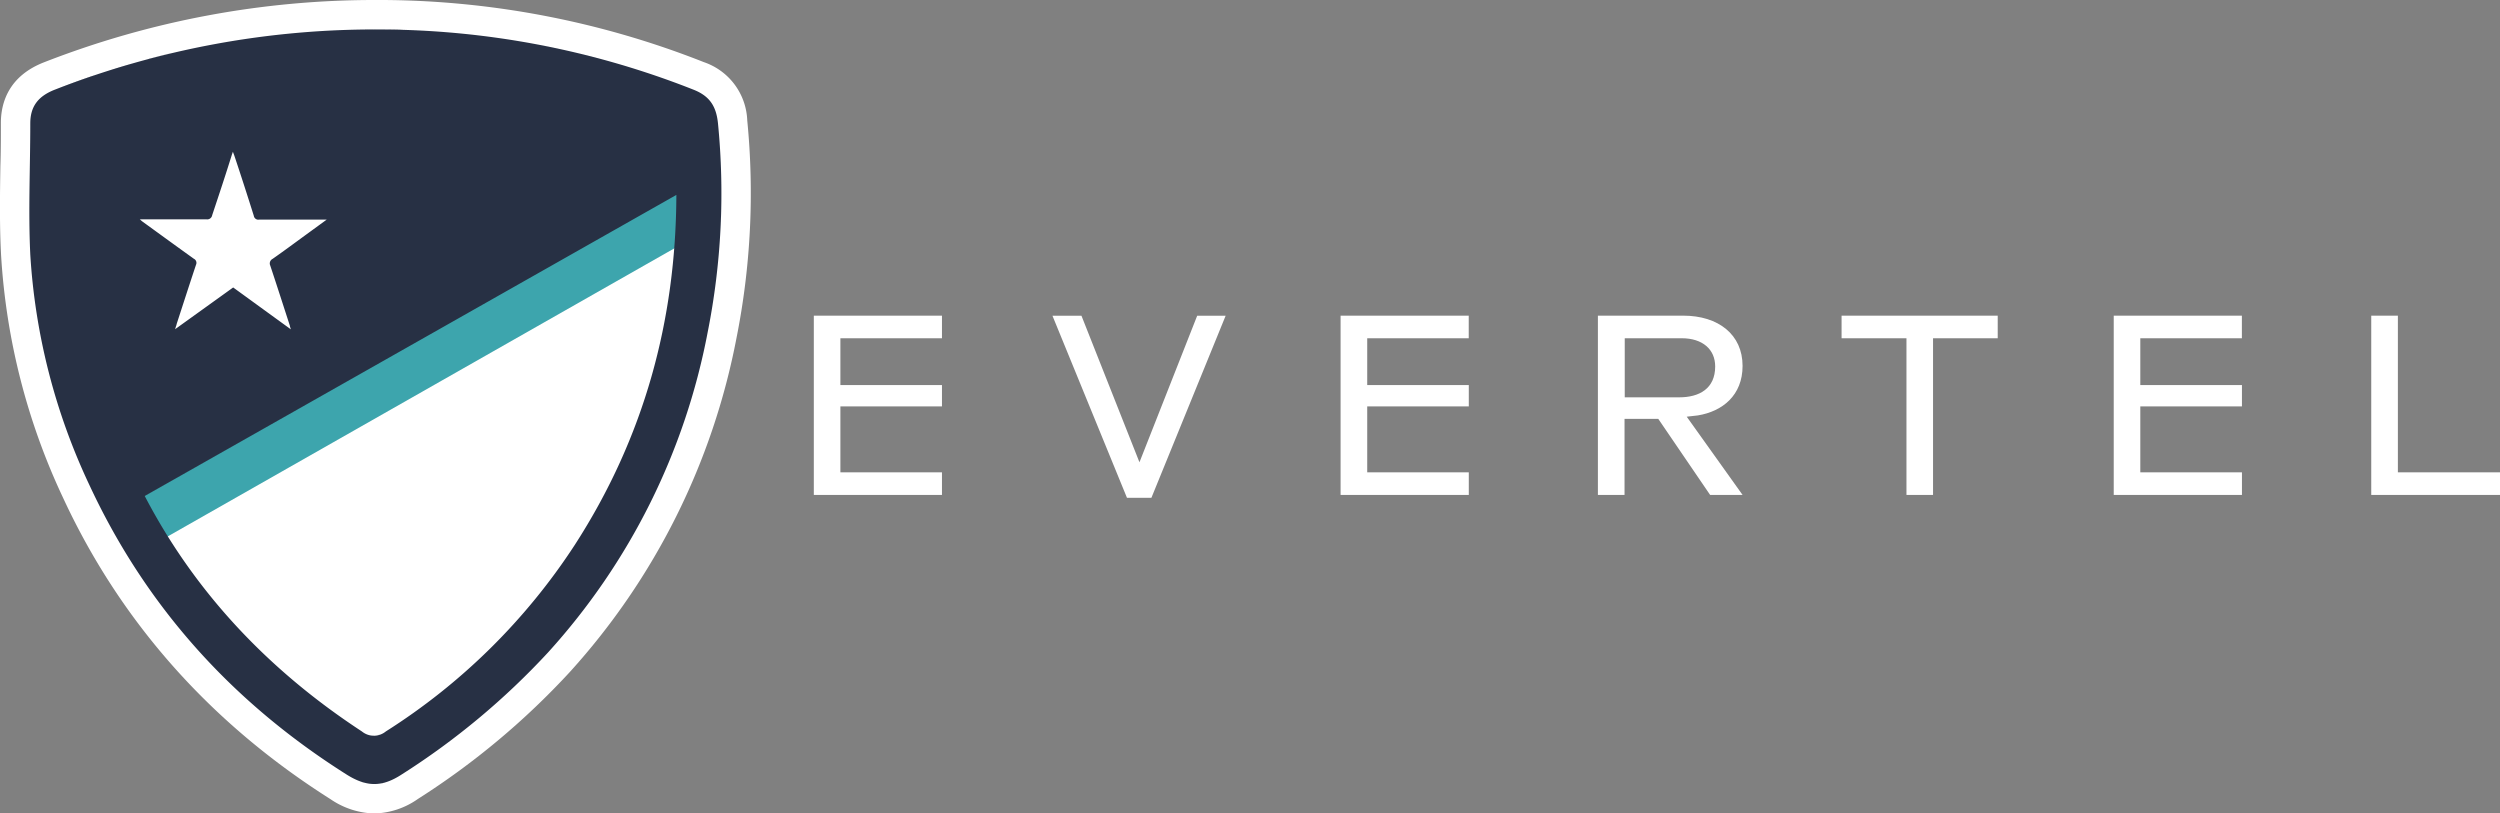 <?xml version="1.0" encoding="UTF-8"?> <svg xmlns="http://www.w3.org/2000/svg" viewBox="0 0 370.66 120.61"><rect x="0" y="0" width="370.66" height="120.61" fill="#808080" stroke="none"/><defs><style>.a{fill:#fff;}.b{fill:#3da5ad;}.c{fill:#273044;}</style></defs><path class="a" d="M112.13,19.4a9.5,9.5,0,0,0-6.44-8.64A131.42,131.42,0,0,0,58.3,1.55h-1A134.78,134.78,0,0,0,7.91,10.77c-5.33,2.06-6.45,6.07-6.44,9.07,0,2.1,0,4.19-.07,6.29-.07,4.37-.14,8.9.11,13.4a98.05,98.05,0,0,0,9.14,35.74c8.53,18.45,21.89,33.51,39.71,44.78a12,12,0,0,0,6.49,2.11A11.73,11.73,0,0,0,63.31,120a113.33,113.33,0,0,0,22.51-18.81,102.29,102.29,0,0,0,24.73-49.6A110.08,110.08,0,0,0,112.13,19.4Zm-73,14.42.11.11Zm.61.22h-.15a.46.46,0,0,0,.17,0ZM39.35,34l.13.05Zm-.25-.21a1.32,1.32,0,0,1-.13-.29A1.32,1.32,0,0,0,39.1,33.76Zm-3.37-9.38.14-.4Zm-3.21,9.53a1,1,0,0,0,.28-.49A1,1,0,0,1,32.52,33.91Zm-.54.14h0a.81.81,0,0,0,.38-.1A.76.76,0,0,1,32,34.05ZM27.54,49.56c0,.11-.07.22-.11.35,0-.13.07-.24.11-.35.95-2.92,1.89-5.84,2.86-8.75C29.43,43.72,28.49,46.64,27.54,49.56ZM47.77,6.28c1.13-.08,2.25-.17,3.38-.22C50,6.11,48.9,6.2,47.77,6.28Zm-6.23.58c1.12-.13,2.23-.28,3.36-.38C43.77,6.58,42.66,6.73,41.54,6.86Zm-6.16.88c1.13-.19,2.25-.39,3.38-.55C37.63,7.35,36.51,7.55,35.38,7.74ZM29.32,8.9c1.13-.24,2.27-.51,3.42-.72C31.59,8.39,30.45,8.66,29.32,8.9ZM22.72,34h0l-.65,0c.17.14.25.23.35.3,2.55,1.85,5.1,3.71,7.67,5.55-2.57-1.84-5.12-3.7-7.67-5.55-.1-.07-.18-.16-.35-.3Zm.61-23.69c1.16-.31,2.31-.63,3.48-.91C25.64,9.72,24.49,10,23.33,10.35Zm6.5,76c-1.44-2-2.83-4-4.11-6.09C27,82.36,28.39,84.37,29.83,86.35ZM55,110a4.86,4.86,0,0,0,.93.48A4.86,4.86,0,0,1,55,110a104.38,104.38,0,0,1-8.89-6.53A104.38,104.38,0,0,0,55,110Zm1.78.64a2.37,2.37,0,0,1-.58-.11A2.37,2.37,0,0,0,56.78,110.62Zm-.51,7.12a3,3,0,0,1-.42,0A3,3,0,0,0,56.27,117.74Zm-1-.19a4.16,4.16,0,0,1-.44-.12A4.16,4.16,0,0,0,55.27,117.55Zm2.35-7.08a2.17,2.17,0,0,1-.25,0A2.17,2.17,0,0,0,57.62,110.47Zm40.8-97.7q2.86,1,5.7,2.07Q101.29,13.75,98.42,12.77ZM57.78,5.92h.52c.93,0,1.86,0,2.79.07-1.1,0-2.21-.08-3.31-.07S55.34,6,54.12,6c1.06,0,2.11-.07,3.18-.07Zm38.7,6.24c-1.27-.4-2.53-.82-3.8-1.19C94,11.34,95.21,11.76,96.48,12.16Zm-6.11-1.81c-1.15-.31-2.3-.63-3.46-.91C88.07,9.72,89.22,10,90.37,10.35Zm-6-1.46c-1.09-.25-2.19-.5-3.28-.72C82.23,8.39,83.32,8.64,84.41,8.89ZM78.55,7.73c-1.07-.19-2.14-.39-3.21-.55C76.41,7.34,77.48,7.54,78.55,7.73ZM72.7,6.86c-1-.13-2.09-.28-3.14-.38C70.61,6.58,71.65,6.73,72.7,6.86Zm-5.84-.58c-1-.08-2-.17-3.07-.22C64.81,6.11,65.84,6.2,66.86,6.28ZM21,11c-1.27.36-2.53.78-3.8,1.18C18.43,11.76,19.69,11.34,21,11Zm-5.77,1.8c-1.84.62-3.67,1.29-5.5,2C11.52,14.07,13.35,13.4,15.19,12.78Zm39,104.37-.38-.16Zm2.67.64a5.11,5.11,0,0,0,.55-.05,4.93,4.93,0,0,1-.54.05Zm1.57-.24c-.19,0-.39.12-.58.15C58,117.67,58.22,117.6,58.41,117.55Zm1.44-.56a10.87,10.87,0,0,0,1.07-.62A10.87,10.87,0,0,1,59.85,117Zm-1,.45c.21-.08.43-.19.65-.29C59.26,117.25,59,117.36,58.83,117.44ZM72.34,108a97.09,97.09,0,0,0,10.25-9.74A97.09,97.09,0,0,1,72.34,108Zm35.83-72.66q.19-3.87.1-7.75t-.48-7.79q.38,3.9.48,7.79T108.17,35.37Z" transform="translate(-1.34 -1.55)"></path><polygon class="b" points="19.7 82.47 16.37 76.32 105.61 25.68 105.61 33.62 19.7 82.47"></polygon><path class="c" d="M107.79,19.83c-.26-2.57-1.27-4.07-3.67-5A127.34,127.34,0,0,0,57.78,5.92a130.44,130.44,0,0,0-48.3,8.92c-2.41.94-3.65,2.42-3.65,5,0,6.48-.31,13,0,19.45a93.12,93.12,0,0,0,8.75,34.14C23,91.55,35.84,105.71,52.69,116.36c3,1.9,5.3,1.92,8.23,0A109.53,109.53,0,0,0,82.59,98.29a97.69,97.69,0,0,0,23.68-47.52A105.59,105.59,0,0,0,107.79,19.83ZM22.07,34.07l.65,0c3.08,0,6.16,0,9.24,0a.74.74,0,0,0,.84-.62c1-3,2-6,2.93-9l.14-.4c.1.28.17.45.23.62,1,3,1.94,5.91,2.87,8.87a.68.68,0,0,0,.81.57h10l-3.1,2.26c-1.63,1.19-3.26,2.4-4.92,3.56a.76.76,0,0,0-.35,1c1,3,1.94,5.94,2.91,8.92,0,.13.07.26.14.53l-8.55-6.21L27.3,50.36c.11-.35.17-.58.24-.8.95-2.92,1.89-5.84,2.86-8.75a.67.67,0,0,0-.31-.89c-2.57-1.84-5.12-3.7-7.67-5.55C22.32,34.3,22.24,34.21,22.07,34.07Zm64.47,48.3a92.5,92.5,0,0,1-28,27.63A2.79,2.79,0,0,1,55,110c-14-9.17-24.83-20.76-32.2-34.91l78.82-44.64C101.56,49,96.87,66.39,86.54,82.37Z" transform="translate(-1.34 -1.55)"></path><path class="a" d="M122,74.93V48.35h19V51.7H125.94v6.94H141V61.8H125.94v9.78H141v3.35Z" transform="translate(-1.34 -1.55)"></path><path class="a" d="M172.05,75.36h-3.62l-11.05-27h4.3l8.6,21.73,8.56-21.73h4.22Z" transform="translate(-1.34 -1.55)"></path><path class="a" d="M200.1,74.93V48.35h19V51.7H204.05v6.94h15.06V61.8H204.05v9.78h15.06v3.35Z" transform="translate(-1.34 -1.55)"></path><path class="a" d="M254.89,74.93,247.2,63.65h-5V74.93h-3.95V48.35H250.9c5.21,0,8.8,2.8,8.8,7.45,0,4.38-3,6.75-6.63,7.34l-1.65.19,8.28,11.6ZM250.67,51.7h-8.44v8.76h8.08c3,0,5.33-1.31,5.33-4.58C255.64,53.36,253.78,51.7,250.67,51.7Z" transform="translate(-1.34 -1.55)"></path><path class="a" d="M287.94,51.7V74.93H284V51.7h-9.62V48.35h23.15V51.7Z" transform="translate(-1.34 -1.55)"></path><path class="a" d="M314.73,74.93V48.35h19V51.7H318.67v6.94h15.07V61.8H318.67v9.78h15.07v3.35Z" transform="translate(-1.34 -1.55)"></path><path class="a" d="M352.91,74.93V48.35h3.95V71.58H372v3.35Z" transform="translate(-1.34 -1.55)"></path></svg> 